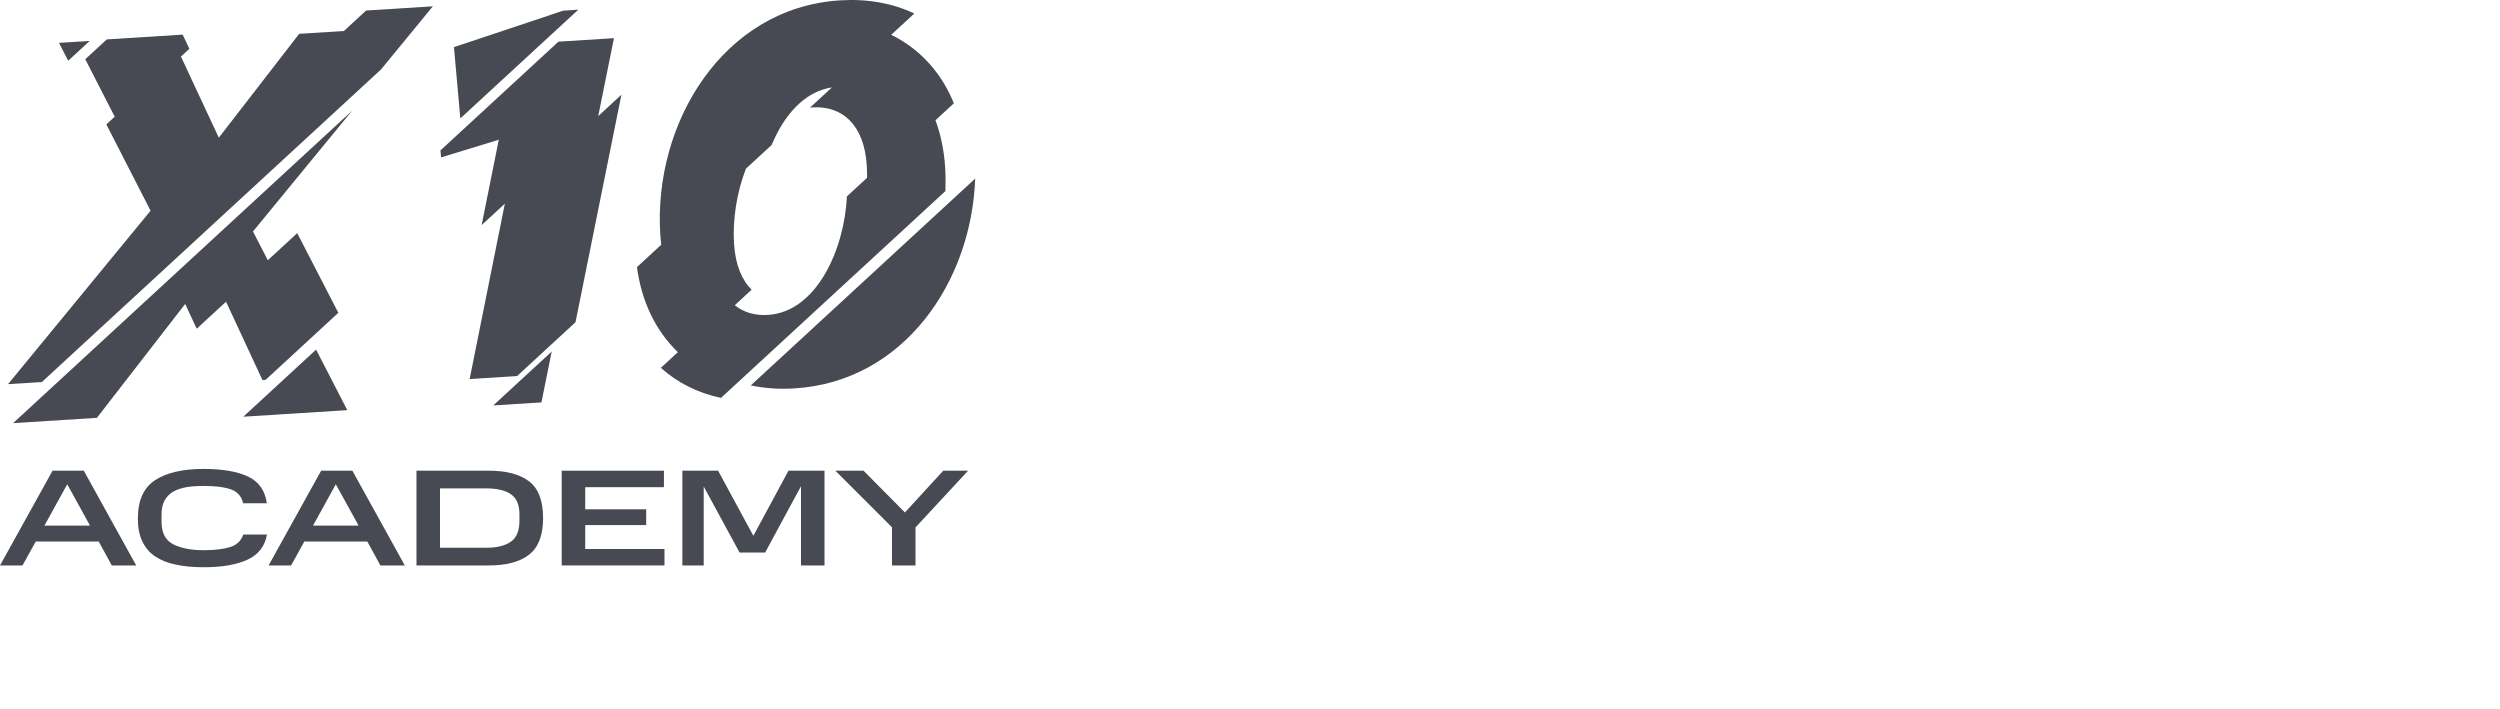 <?xml version="1.0" encoding="UTF-8"?> <svg xmlns="http://www.w3.org/2000/svg" width="141" height="40" viewBox="0 0 141 40" fill="none"> <path d="M31.765 0.601L25.603 2.658L25.962 6.679L32.616 0.547L31.765 0.601Z" fill="#474A52"></path> <path d="M34.627 2.152L31.496 2.35L24.842 8.482L24.878 8.877L28.131 7.88L27.165 12.694L28.473 11.488L26.488 21.378L29.163 21.21L32.459 18.172L35.048 5.341L33.74 6.547L34.627 2.152Z" fill="#474A52"></path> <path d="M30.537 22.695L31.116 19.828L27.819 22.866L30.537 22.695Z" fill="#474A52"></path> <path d="M43.317 17.761C42.591 17.806 41.948 17.625 41.441 17.215L42.393 16.337C41.836 15.793 41.475 14.932 41.4 13.748C41.314 12.398 41.548 10.86 42.07 9.514L43.523 8.175C44.215 6.499 45.368 5.162 46.923 4.929L45.682 6.072C45.727 6.068 45.771 6.061 45.816 6.058C47.481 5.953 48.739 7.005 48.887 9.344C48.901 9.567 48.905 9.796 48.902 10.028L47.767 11.074C47.62 14.108 46.032 17.59 43.317 17.761ZM53.304 9.409C53.244 8.473 53.058 7.592 52.76 6.784L53.797 5.827C53.109 4.118 51.896 2.763 50.264 1.963L51.568 0.761C50.375 0.194 48.963 -0.08 47.371 0.02C40.765 0.437 36.842 6.963 37.239 13.218C37.251 13.415 37.272 13.609 37.295 13.802L35.925 15.065C36.18 17.001 36.983 18.661 38.231 19.862L37.272 20.745C38.191 21.573 39.334 22.161 40.664 22.441L53.322 10.776C53.338 10.321 53.333 9.865 53.304 9.409Z" fill="#474A52"></path> <path d="M42.343 21.738C43.109 21.9 43.937 21.961 44.821 21.905C50.975 21.518 54.796 15.899 55 10.073L42.343 21.738Z" fill="#474A52"></path> <path d="M14.802 21.436L14.978 21.425L19.082 17.642L16.763 13.149L15.104 14.677L14.267 13.055L19.864 6.239L0.74 23.864L5.466 23.566L10.444 17.143L11.094 18.541L12.749 17.016L14.802 21.436Z" fill="#474A52"></path> <path d="M13.722 23.502L19.588 23.132L17.827 19.719L13.722 23.502Z" fill="#474A52"></path> <path d="M5.059 2.308L3.328 2.417L3.845 3.426L5.059 2.308Z" fill="#474A52"></path> <path d="M20.649 0.593L19.394 1.749L16.873 1.908L12.341 7.766L10.206 3.19L10.679 2.754L10.305 1.953L6.023 2.222L4.809 3.341L6.47 6.582L5.998 7.016L8.492 11.884L0.453 21.666L2.361 21.546L21.485 3.921L24.413 0.356L20.649 0.593Z" fill="#474A52"></path> <path d="M2.965 26.547L5.34058e-05 31.891H1.269L2.015 30.544H5.569L6.306 31.891H7.682L4.726 26.547H2.965ZM2.506 29.645L3.792 27.314L5.078 29.645H2.506Z" fill="#474A52"></path> <path d="M7.775 29.242C7.775 29.754 7.857 30.187 8.029 30.536C8.193 30.884 8.43 31.171 8.75 31.38C9.069 31.597 9.454 31.752 9.921 31.845C10.379 31.945 10.904 31.992 11.485 31.992C12.541 31.992 13.369 31.845 13.975 31.558C14.581 31.272 14.941 30.807 15.056 30.149H13.721C13.598 30.505 13.352 30.737 12.984 30.853C12.607 30.97 12.107 31.032 11.493 31.032C10.764 31.032 10.191 30.915 9.757 30.691C9.323 30.466 9.11 30.04 9.11 29.421V29.026C9.11 28.708 9.167 28.437 9.282 28.228C9.397 28.019 9.56 27.856 9.765 27.732C9.97 27.616 10.216 27.531 10.51 27.477C10.805 27.43 11.133 27.407 11.485 27.407C12.132 27.407 12.648 27.469 13.025 27.601C13.393 27.732 13.623 27.988 13.713 28.383H15.047C14.957 27.678 14.605 27.175 13.999 26.88C13.385 26.594 12.55 26.447 11.485 26.447C10.314 26.447 9.405 26.656 8.758 27.074C8.103 27.5 7.775 28.22 7.775 29.242Z" fill="#474A52"></path> <path d="M18.113 26.547L15.148 31.891H16.417L17.163 30.544H20.717L21.454 31.891H22.83L19.873 26.547H18.113ZM17.654 29.645L18.94 27.314L20.226 29.645H17.654Z" fill="#474A52"></path> <path d="M23.489 26.547V31.891H27.576C28.567 31.891 29.321 31.69 29.845 31.279C30.369 30.869 30.631 30.187 30.631 29.219C30.631 28.244 30.369 27.554 29.845 27.151C29.321 26.749 28.567 26.547 27.576 26.547H23.489ZM27.437 30.892H24.816V27.546H27.437C28.035 27.546 28.502 27.655 28.821 27.879C29.14 28.104 29.296 28.476 29.296 29.01V29.374C29.296 29.924 29.14 30.319 28.821 30.544C28.502 30.776 28.035 30.892 27.437 30.892Z" fill="#474A52"></path> <path d="M31.679 26.547V31.891H37.477V30.962H33.006V29.614H36.445V28.724H33.006V27.477H37.445V26.547H31.679Z" fill="#474A52"></path> <path d="M41.712 31.163H43.154L45.176 27.422V31.891H46.503V26.547H44.472L42.49 30.218L40.5 26.547H38.485V31.891H39.689V27.438L41.712 31.163Z" fill="#474A52"></path> <path d="M50.308 29.738V31.891H51.635V29.746L54.6 26.547H53.199L51.037 28.902L48.703 26.547H47.114L50.308 29.738Z" fill="#474A52"></path> </svg> 